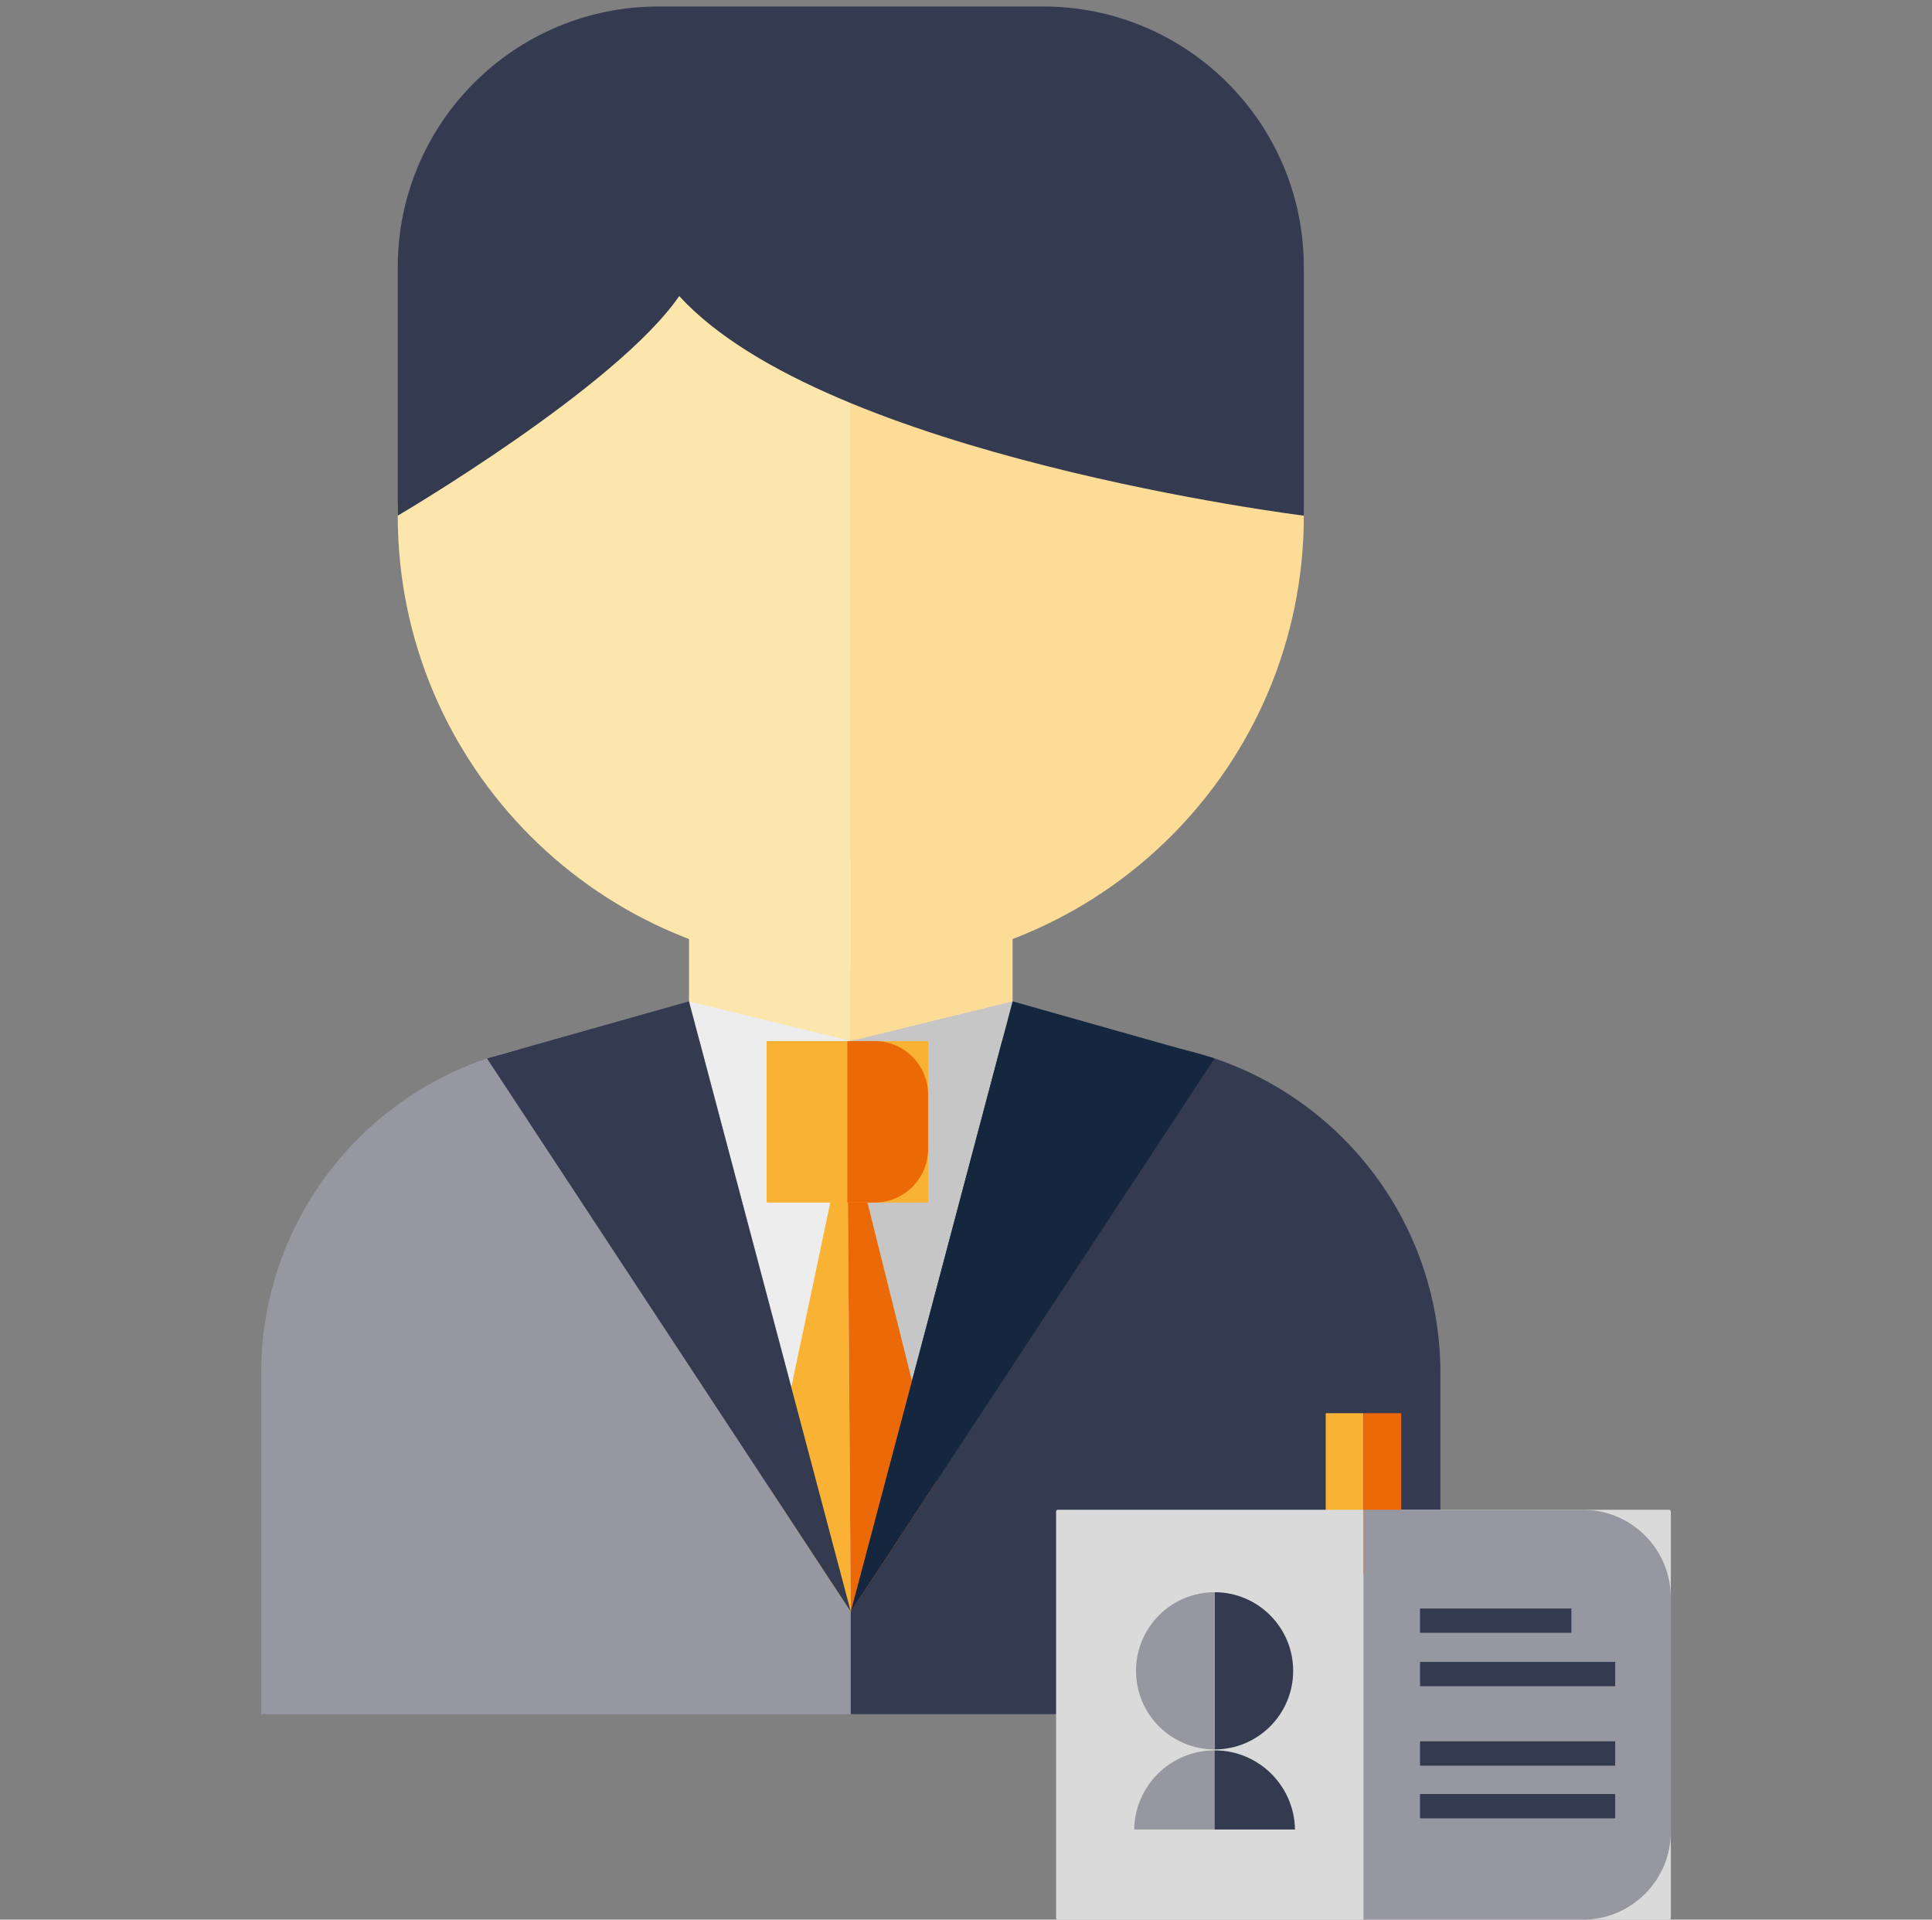 <svg xmlns="http://www.w3.org/2000/svg" id="Livello_1_copia" viewBox="0 0 3288.24 3266.62"><rect x="0" y="0" width="3288.24" height="3266.62" fill="#808080" stroke="none"/><defs><style>.cls-1{fill:#dadada;}.cls-2{fill:#fcdc97;}.cls-3{fill:#f9b233;}.cls-4{fill:#fde6ac;}.cls-5{fill:#343b51;}.cls-6{fill:#9797a1;}.cls-7{fill:#ededed;}.cls-8{fill:#14273f;}.cls-9{fill:#ec6907;}.cls-10{fill:#c6c6c6;}</style></defs><path class="cls-2" d="M1448.03,1648.56c425.86,0,771.07-345.21,771.07-771.07S1873.89,106.45,1448.03,106.45v1542.12Z"></path><path class="cls-4" d="M1448.03,1648.56c-425.85,0-771.07-345.21-771.07-771.07S1022.18,106.45,1448.03,106.45v1542.12Z"></path><rect class="cls-4" x="1172.67" y="1461.65" width="275.37" height="562.16"></rect><rect class="cls-2" x="1448.03" y="1461.65" width="275.37" height="562.16"></rect><path class="cls-5" d="M1775.48,11.03h-654.89c-245.01,0-443.62,198.62-443.62,443.62v422.84s372.43-218.66,479.08-373.71c249.15,272.84,1063.06,373.71,1063.06,373.71v-422.84c0-245.01-198.62-443.62-443.63-443.62Z"></path><path class="cls-6" d="M1448.03,2916.87H444.5v-580.06c0-312.21,253.1-565.31,565.28-565.31h438.25v1145.37Z"></path><path class="cls-5" d="M1448.03,2916.87h1003.54v-580.06c0-312.21-253.07-565.31-565.29-565.31h-438.25v1145.37Z"></path><polygon class="cls-7" points="1172.67 1703.94 1448.03 2742.53 1448.03 1771.51 1172.67 1703.94"></polygon><polygon class="cls-10" points="1448.03 1771.51 1448.03 2742.53 1723.41 1703.94 1448.03 1771.51"></polygon><polygon class="cls-3" points="1442.17 1908.96 1310.35 2533.18 1448.03 2742.53 1442.17 1908.96"></polygon><polygon class="cls-9" points="1442.17 1908.96 1594.48 2519.87 1448.03 2742.53 1442.17 1908.96"></polygon><rect class="cls-3" x="1304.72" y="1771.51" width="274.89" height="274.88" rx="1.74" ry="1.74"></rect><path class="cls-9" d="M1488.33,1771.51h-46.16v274.88h46.16c50.41,0,91.27-40.86,91.27-91.27v-92.34c0-50.41-40.86-91.27-91.27-91.27Z"></path><polygon class="cls-5" points="1448.03 2742.53 1172.67 1703.94 828.86 1801.07 1448.03 2742.53"></polygon><polygon class="cls-8" points="1448.03 2742.53 1723.41 1703.94 2067.21 1801.07 1448.03 2742.53"></polygon><path class="cls-3" d="M2257.18,2404.82h63.41v274.04h-64.26v-273.19c0-.47.38-.85.85-.85Z"></path><rect class="cls-1" x="1797.45" y="2569.08" width="1046.29" height="697.54" rx="2.86" ry="2.86"></rect><path class="cls-9" d="M2320.59,2404.82h64.29v274.04h-63.44c-.47,0-.85-.38-.85-.85v-273.19h0Z" transform="translate(4705.47 5083.67) rotate(180)"></path><path class="cls-6" d="M2693.87,2569.08h-373.25v697.54h373.25c82.77,0,149.87-67.1,149.87-149.87v-397.8c0-82.77-67.1-149.87-149.87-149.87Z"></path><path class="cls-5" d="M2067.21,2976.94c73.86,0,133.74-59.88,133.74-133.77s-59.88-133.74-133.74-133.74v267.51Z"></path><path class="cls-6" d="M2067.21,2976.94c-73.86,0-133.74-59.88-133.74-133.77s59.88-133.74,133.74-133.74v267.51Z"></path><path class="cls-6" d="M2067.21,3113.21v-134.69h0c-74.86,0-135.66,60.11-136.82,134.69h136.82Z"></path><path class="cls-5" d="M2204.03,3113.21c-1.15-74.58-61.93-134.69-136.82-134.69v134.69h136.82Z"></path><rect class="cls-5" x="2416.88" y="2737.1" width="257.58" height="41.42"></rect><rect class="cls-5" x="2416.88" y="2828.01" width="332.16" height="41.4"></rect><rect class="cls-5" x="2416.88" y="2963.21" width="332.16" height="41.4"></rect><rect class="cls-5" x="2416.88" y="3052.84" width="332.16" height="41.4"></rect></svg>